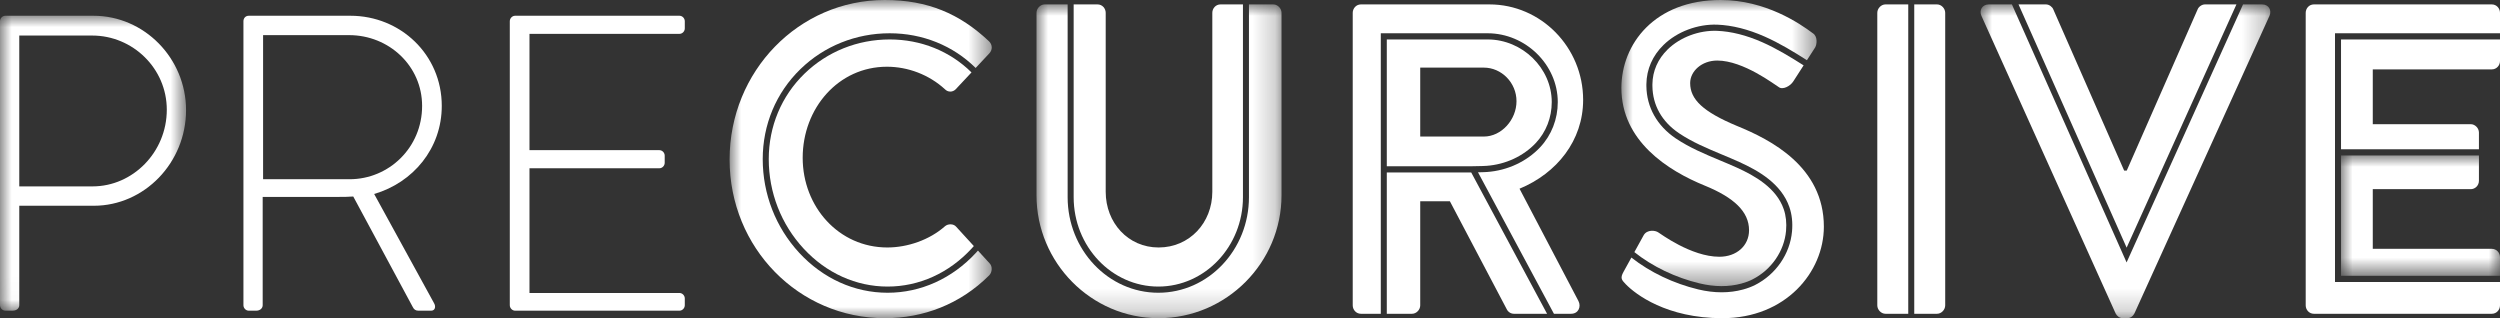<?xml version="1.0" encoding="utf-8"?>
<svg xmlns="http://www.w3.org/2000/svg" xmlns:xlink="http://www.w3.org/1999/xlink" width="110px" height="14px" viewBox="0 0 110 14" version="1.1">
  <rect x="0" y="0" width="110" height="14" fill="#333333" stroke="none"/>
  <title>Precursive-Logo</title>
  <defs>
    <polygon id="path-1" points="0 0 8.186 0 8.186 12.976 0 12.976"/>
    <polygon id="path-3" points="0 0 11.535 0 11.535 14 0 14"/>
    <polygon id="path-5" points="0 0 10.781 0 10.781 13.806 0 13.806"/>
    <polygon id="path-7" points="0 0 12.748 0 12.748 13.806 0 13.806"/>
    <polygon id="path-9" points="0 0 6.995 0 6.995 5.295 0 5.295"/>
    <polygon id="path-11" points="0 0 8.589 0 8.589 12.589 0 12.589"/>
  </defs>
  <g id="Cards" stroke="none" stroke-width="1" fill="none" fill-rule="evenodd">
    <g id="Marmalade_Digital-PR" transform="translate(-40, -444)">
      <g id="Text" transform="translate(40, 422)">
        <g id="Precursive-Logo" transform="translate(0, 22)">
          <g id="Group-3" transform="translate(0, 0.693)">
            <mask id="mask-2" fill="white">
              <use xlink:href="#path-1"/>
            </mask>
            <g id="Clip-2"/>
            <path d="M4.075,7.508 C5.842,7.508 7.339,6.006 7.339,4.134 C7.339,2.317 5.842,0.871 4.057,0.871 L0.848,0.871 L0.848,7.508 L4.075,7.508 Z M-1.7635115e-05,0.241 C-1.7635115e-05,0.111 0.108,0 0.234,0 L4.111,0 C6.347,0 8.186,1.872 8.186,4.152 C8.186,6.47 6.347,8.36 4.129,8.36 L0.848,8.36 L0.848,12.735 C0.848,12.865 0.739,12.976 0.559,12.976 L0.234,12.976 C0.108,12.976 -1.7635115e-05,12.865 -1.7635115e-05,12.735 L-1.7635115e-05,0.241 Z" id="Fill-1" fill="#FFFFFF" mask="url(#mask-2)"/>
          </g>
          <path d="M15.381,7.886 C17.112,7.886 18.573,6.495 18.573,4.66 C18.573,2.899 17.112,1.546 15.363,1.546 L11.576,1.546 L11.576,7.886 L15.381,7.886 Z M10.711,0.934 C10.711,0.804 10.801,0.693 10.945,0.693 L15.417,0.693 C17.617,0.693 19.438,2.399 19.438,4.66 C19.438,6.533 18.176,8.034 16.463,8.535 L19.096,13.336 C19.186,13.484 19.15,13.67 18.969,13.67 L18.41,13.67 C18.284,13.67 18.212,13.614 18.158,13.503 L15.543,8.646 C15.309,8.664 15.111,8.664 14.876,8.664 L11.558,8.664 L11.558,13.429 C11.558,13.558 11.45,13.67 11.27,13.67 L10.945,13.67 C10.819,13.67 10.711,13.558 10.711,13.429 L10.711,0.934 Z" id="Fill-4" fill="#FFFFFF"/>
          <path d="M22.431,0.934 C22.431,0.804 22.54,0.693 22.666,0.693 L29.897,0.693 C30.023,0.693 30.131,0.804 30.131,0.934 L30.131,1.249 C30.131,1.379 30.023,1.49 29.897,1.49 L23.297,1.49 L23.297,6.607 L29.013,6.607 C29.139,6.607 29.247,6.718 29.247,6.848 L29.247,7.163 C29.247,7.293 29.139,7.404 29.013,7.404 L23.297,7.404 L23.297,12.891 L29.897,12.891 C30.023,12.891 30.131,13.002 30.131,13.132 L30.131,13.429 C30.131,13.558 30.023,13.67 29.897,13.67 L22.666,13.67 C22.54,13.67 22.431,13.558 22.431,13.429 L22.431,0.934 Z" id="Fill-6" fill="#FFFFFF"/>
          <g id="Group-10" transform="translate(32.102, 0)">
            <mask id="mask-4" fill="white">
              <use xlink:href="#path-3"/>
            </mask>
            <g id="Clip-9"/>
            <path d="M10.928,11.026 C10.899,11.059 10.869,11.092 10.839,11.125 C9.792,12.257 8.412,12.881 6.952,12.881 C5.492,12.881 4.111,12.257 3.065,11.125 C2.029,10.004 1.458,8.539 1.458,7 C1.458,5.485 2.047,4.08 3.116,3.042 C4.165,2.024 5.56,1.464 7.044,1.464 C8.49,1.464 9.83,2.005 10.827,2.99 L11.424,2.353 C11.575,2.197 11.575,1.964 11.405,1.808 C10.119,0.603 8.719,0 6.828,0 C3.045,0 0,3.131 0,7.019 C0,10.908 3.045,14 6.828,14 C8.511,14 10.138,13.397 11.424,12.114 C11.556,11.978 11.575,11.725 11.443,11.589 L10.928,11.026 Z" id="Fill-8" fill="#FFFFFF" mask="url(#mask-4)"/>
          </g>
          <path d="M39.025,2.936 C39.951,2.936 40.878,3.286 41.578,3.928 C41.71,4.064 41.918,4.064 42.051,3.928 L42.746,3.186 C41.799,2.25 40.523,1.736 39.146,1.736 C37.729,1.736 36.399,2.27 35.399,3.24 C34.384,4.225 33.825,5.561 33.825,7 C33.825,8.469 34.369,9.867 35.359,10.938 C36.355,12.016 37.667,12.609 39.054,12.609 C40.441,12.609 41.753,12.016 42.749,10.938 C42.783,10.901 42.816,10.864 42.849,10.827 L42.07,9.975 C41.956,9.839 41.71,9.839 41.578,9.956 C40.897,10.558 39.932,10.889 39.043,10.889 C36.906,10.889 35.318,9.1 35.318,6.942 C35.318,4.764 36.887,2.936 39.025,2.936" id="Fill-11" fill="#FFFFFF"/>
          <path d="M47.241,8.676 C47.241,10.845 48.912,12.609 50.966,12.609 C53.019,12.609 54.69,10.845 54.69,8.676 L54.69,0.194 L53.701,0.194 C53.493,0.194 53.342,0.369 53.342,0.564 L53.342,8.439 C53.342,9.8 52.34,10.889 50.978,10.889 C49.635,10.889 48.651,9.8 48.651,8.439 L48.651,0.564 C48.651,0.369 48.5,0.194 48.292,0.194 L47.241,0.194 L47.241,8.676 Z" id="Fill-13" fill="#FFFFFF"/>
          <g id="Group-17" transform="translate(45.606, 0.194)">
            <mask id="mask-6" fill="white">
              <use xlink:href="#path-5"/>
            </mask>
            <g id="Clip-16"/>
            <path d="M10.421,0 L9.348,0 L9.348,8.481 C9.348,10.8 7.559,12.687 5.359,12.687 C3.16,12.687 1.37,10.8 1.37,8.481 L1.37,0 L0.359,0 C0.17,0 0,0.175 0,0.369 L0,8.4 C0,11.356 2.402,13.806 5.371,13.806 C8.36,13.806 10.781,11.356 10.781,8.4 L10.781,0.369 C10.781,0.175 10.611,0 10.421,0" id="Fill-15" fill="#FFFFFF" mask="url(#mask-6)"/>
          </g>
          <path d="M64.734,7.589 L61.019,7.589 L61.019,13.806 L62.13,13.806 C62.319,13.806 62.49,13.631 62.49,13.436 L62.49,8.855 L63.795,8.855 L66.31,13.631 C66.348,13.708 66.462,13.806 66.613,13.806 L68.071,13.806 L64.734,7.589 Z" id="Fill-18" fill="#FFFFFF"/>
          <path d="M62.49,6.008 L62.49,2.975 L65.289,2.975 C66.064,2.975 66.726,3.636 66.726,4.453 C66.726,5.269 66.064,6.008 65.289,6.008 L62.49,6.008 Z M65.007,7.31 C65.138,7.308 65.274,7.306 65.406,7.297 C66.239,7.239 67.03,6.872 67.576,6.291 C68.028,5.81 68.277,5.171 68.277,4.492 C68.277,2.998 66.985,1.736 65.455,1.736 L61.019,1.736 L61.019,7.317 L64.674,7.317 L64.807,7.314 C64.874,7.312 64.94,7.311 65.007,7.31 L65.007,7.31 Z" id="Fill-20" fill="#FFFFFF"/>
          <path d="M66.859,8.303 C68.504,7.622 69.658,6.183 69.658,4.394 C69.658,2.081 67.804,0.194 65.535,0.194 L59.88,0.194 C59.672,0.194 59.52,0.369 59.52,0.564 L59.52,13.436 C59.52,13.631 59.672,13.806 59.88,13.806 L60.755,13.806 L60.755,1.464 L65.455,1.464 C67.128,1.464 68.542,2.85 68.542,4.492 C68.542,5.242 68.266,5.948 67.766,6.48 C67.175,7.109 66.321,7.506 65.424,7.568 C65.292,7.577 65.16,7.579 65.032,7.581 L68.373,13.806 L69.128,13.806 C69.45,13.806 69.582,13.494 69.45,13.242 L66.859,8.303 Z" id="Fill-22" fill="#FFFFFF"/>
          <path d="M83.963,0.194 L82.96,0.194 C82.771,0.194 82.601,0.369 82.601,0.564 L82.601,13.436 C82.601,13.631 82.771,13.806 82.96,13.806 L83.963,13.806 L83.963,0.194 Z" id="Fill-24" fill="#FFFFFF"/>
          <path d="M85.23,0.194 L84.227,0.194 L84.227,13.806 L85.23,13.806 C85.419,13.806 85.589,13.631 85.589,13.436 L85.589,0.564 C85.589,0.369 85.419,0.194 85.23,0.194" id="Fill-26" fill="#FFFFFF"/>
          <path d="M93.572,10.897 L98.403,0.194 L97.019,0.194 C96.868,0.194 96.736,0.311 96.698,0.408 L93.577,7.506 L93.463,7.506 L90.343,0.408 C90.305,0.311 90.172,0.194 90.021,0.194 L88.815,0.194 L93.572,10.897 Z" id="Fill-28" fill="#FFFFFF"/>
          <g id="Group-32" transform="translate(87.146, 0.194)">
            <mask id="mask-8" fill="white">
              <use xlink:href="#path-7"/>
            </mask>
            <g id="Clip-31"/>
            <path d="M12.389,0 L11.548,0 L6.424,11.353 L1.378,0 L0.359,0 C0.076,0 -0.076,0.253 0.038,0.506 L5.939,13.592 C5.996,13.708 6.109,13.806 6.26,13.806 L6.45,13.806 C6.601,13.806 6.714,13.708 6.771,13.592 L12.71,0.506 C12.824,0.253 12.672,0 12.389,0" id="Fill-30" fill="#FFFFFF" mask="url(#mask-8)"/>
          </g>
          <path d="M102.74,12.408 L102.74,1.464 L110,1.464 L110,0.564 C110,0.369 109.849,0.194 109.641,0.194 L101.81,0.194 C101.602,0.194 101.451,0.369 101.451,0.564 L101.451,13.436 C101.451,13.631 101.602,13.806 101.81,13.806 L109.641,13.806 C109.849,13.806 110,13.631 110,13.436 L110,12.408 L102.74,12.408 Z" id="Fill-33" fill="#FFFFFF"/>
          <path d="M103.005,1.735 L103.005,6.569 L109.073,6.569 L109.073,5.833 C109.073,5.639 108.903,5.464 108.714,5.464 L104.402,5.464 L104.402,3.053 L109.641,3.053 C109.849,3.053 110,2.878 110,2.683 L110,1.735 L103.005,1.735 Z" id="Fill-35" fill="#FFFFFF"/>
          <g id="Group-39" transform="translate(103.005, 6.841)">
            <mask id="mask-10" fill="white">
              <use xlink:href="#path-9"/>
            </mask>
            <g id="Clip-38"/>
            <path d="M5.709,1.482 C5.898,1.482 6.068,1.326 6.068,1.112 L6.068,0 L0,0 L0,5.295 L6.995,5.295 L6.995,4.476 C6.995,4.282 6.844,4.107 6.636,4.107 L1.397,4.107 L1.397,1.482 L5.709,1.482 Z" id="Fill-37" fill="#FFFFFF" mask="url(#mask-10)"/>
          </g>
          <g id="Group-42" transform="translate(71.341, 0)">
            <mask id="mask-12" fill="white">
              <use xlink:href="#path-11"/>
            </mask>
            <g id="Clip-41"/>
            <path d="M3.669,8.167 C4.955,8.692 5.617,9.314 5.617,10.131 C5.617,10.811 5.069,11.297 4.312,11.297 C3.064,11.297 1.702,10.267 1.627,10.228 C1.494,10.131 1.135,10.092 0.984,10.344 L0.571,11.093 C1.37,11.729 2.377,12.214 3.44,12.469 C4.098,12.627 4.718,12.63 5.284,12.476 C5.465,12.427 5.625,12.367 5.772,12.292 C6.599,11.871 7.164,11.053 7.245,10.159 C7.276,9.812 7.242,9.49 7.143,9.203 C6.819,8.266 5.872,7.735 5.082,7.376 C4.834,7.264 4.574,7.155 4.322,7.05 C3.667,6.776 2.989,6.493 2.389,6.088 C1.568,5.533 1.111,4.717 1.1,3.788 C1.1,3.759 1.1,3.731 1.1,3.702 C1.109,3.047 1.37,2.45 1.855,1.977 C2.452,1.393 3.358,1.052 4.219,1.085 C4.873,1.111 5.573,1.286 6.3,1.607 C6.953,1.896 7.568,2.27 8.164,2.649 L8.53,2.081 C8.606,1.944 8.644,1.594 8.417,1.458 C7.849,1.031 6.336,-9.06498063e-06 4.369,-9.06498063e-06 C1.456,-9.06498063e-06 0,1.944 0,3.869 C0,6.203 2.043,7.506 3.669,8.167" id="Fill-40" fill="#FFFFFF" mask="url(#mask-12)"/>
          </g>
          <path d="M76.429,5.542 C74.935,4.919 74.367,4.375 74.367,3.656 C74.367,3.131 74.878,2.664 75.559,2.664 C76.713,2.664 78.093,3.733 78.264,3.831 C78.434,3.967 78.774,3.792 78.907,3.578 L79.359,2.876 C78.774,2.504 78.17,2.137 77.537,1.857 C76.84,1.55 76.171,1.381 75.55,1.357 C74.759,1.326 73.926,1.639 73.378,2.174 C72.946,2.596 72.713,3.126 72.706,3.706 C72.705,3.732 72.705,3.758 72.706,3.784 C72.716,4.632 73.12,5.35 73.875,5.861 C74.454,6.252 75.119,6.529 75.763,6.798 C76.016,6.904 76.278,7.013 76.53,7.128 C77.368,7.508 78.376,8.077 78.733,9.112 C78.845,9.436 78.884,9.797 78.849,10.184 C78.76,11.172 78.14,12.073 77.231,12.536 C77.067,12.619 76.891,12.685 76.692,12.739 C76.392,12.821 76.078,12.861 75.752,12.861 C75.42,12.861 75.075,12.819 74.721,12.734 C73.635,12.473 72.604,11.98 71.781,11.332 L71.436,11.958 C71.285,12.231 71.341,12.308 71.53,12.503 C71.965,12.95 73.327,14 75.786,14 C78.566,14 80.25,11.978 80.25,9.975 C80.25,7.331 77.904,6.144 76.429,5.542" id="Fill-43" fill="#FFFFFF"/>
        </g>
      </g>
    </g>
  </g>
</svg>